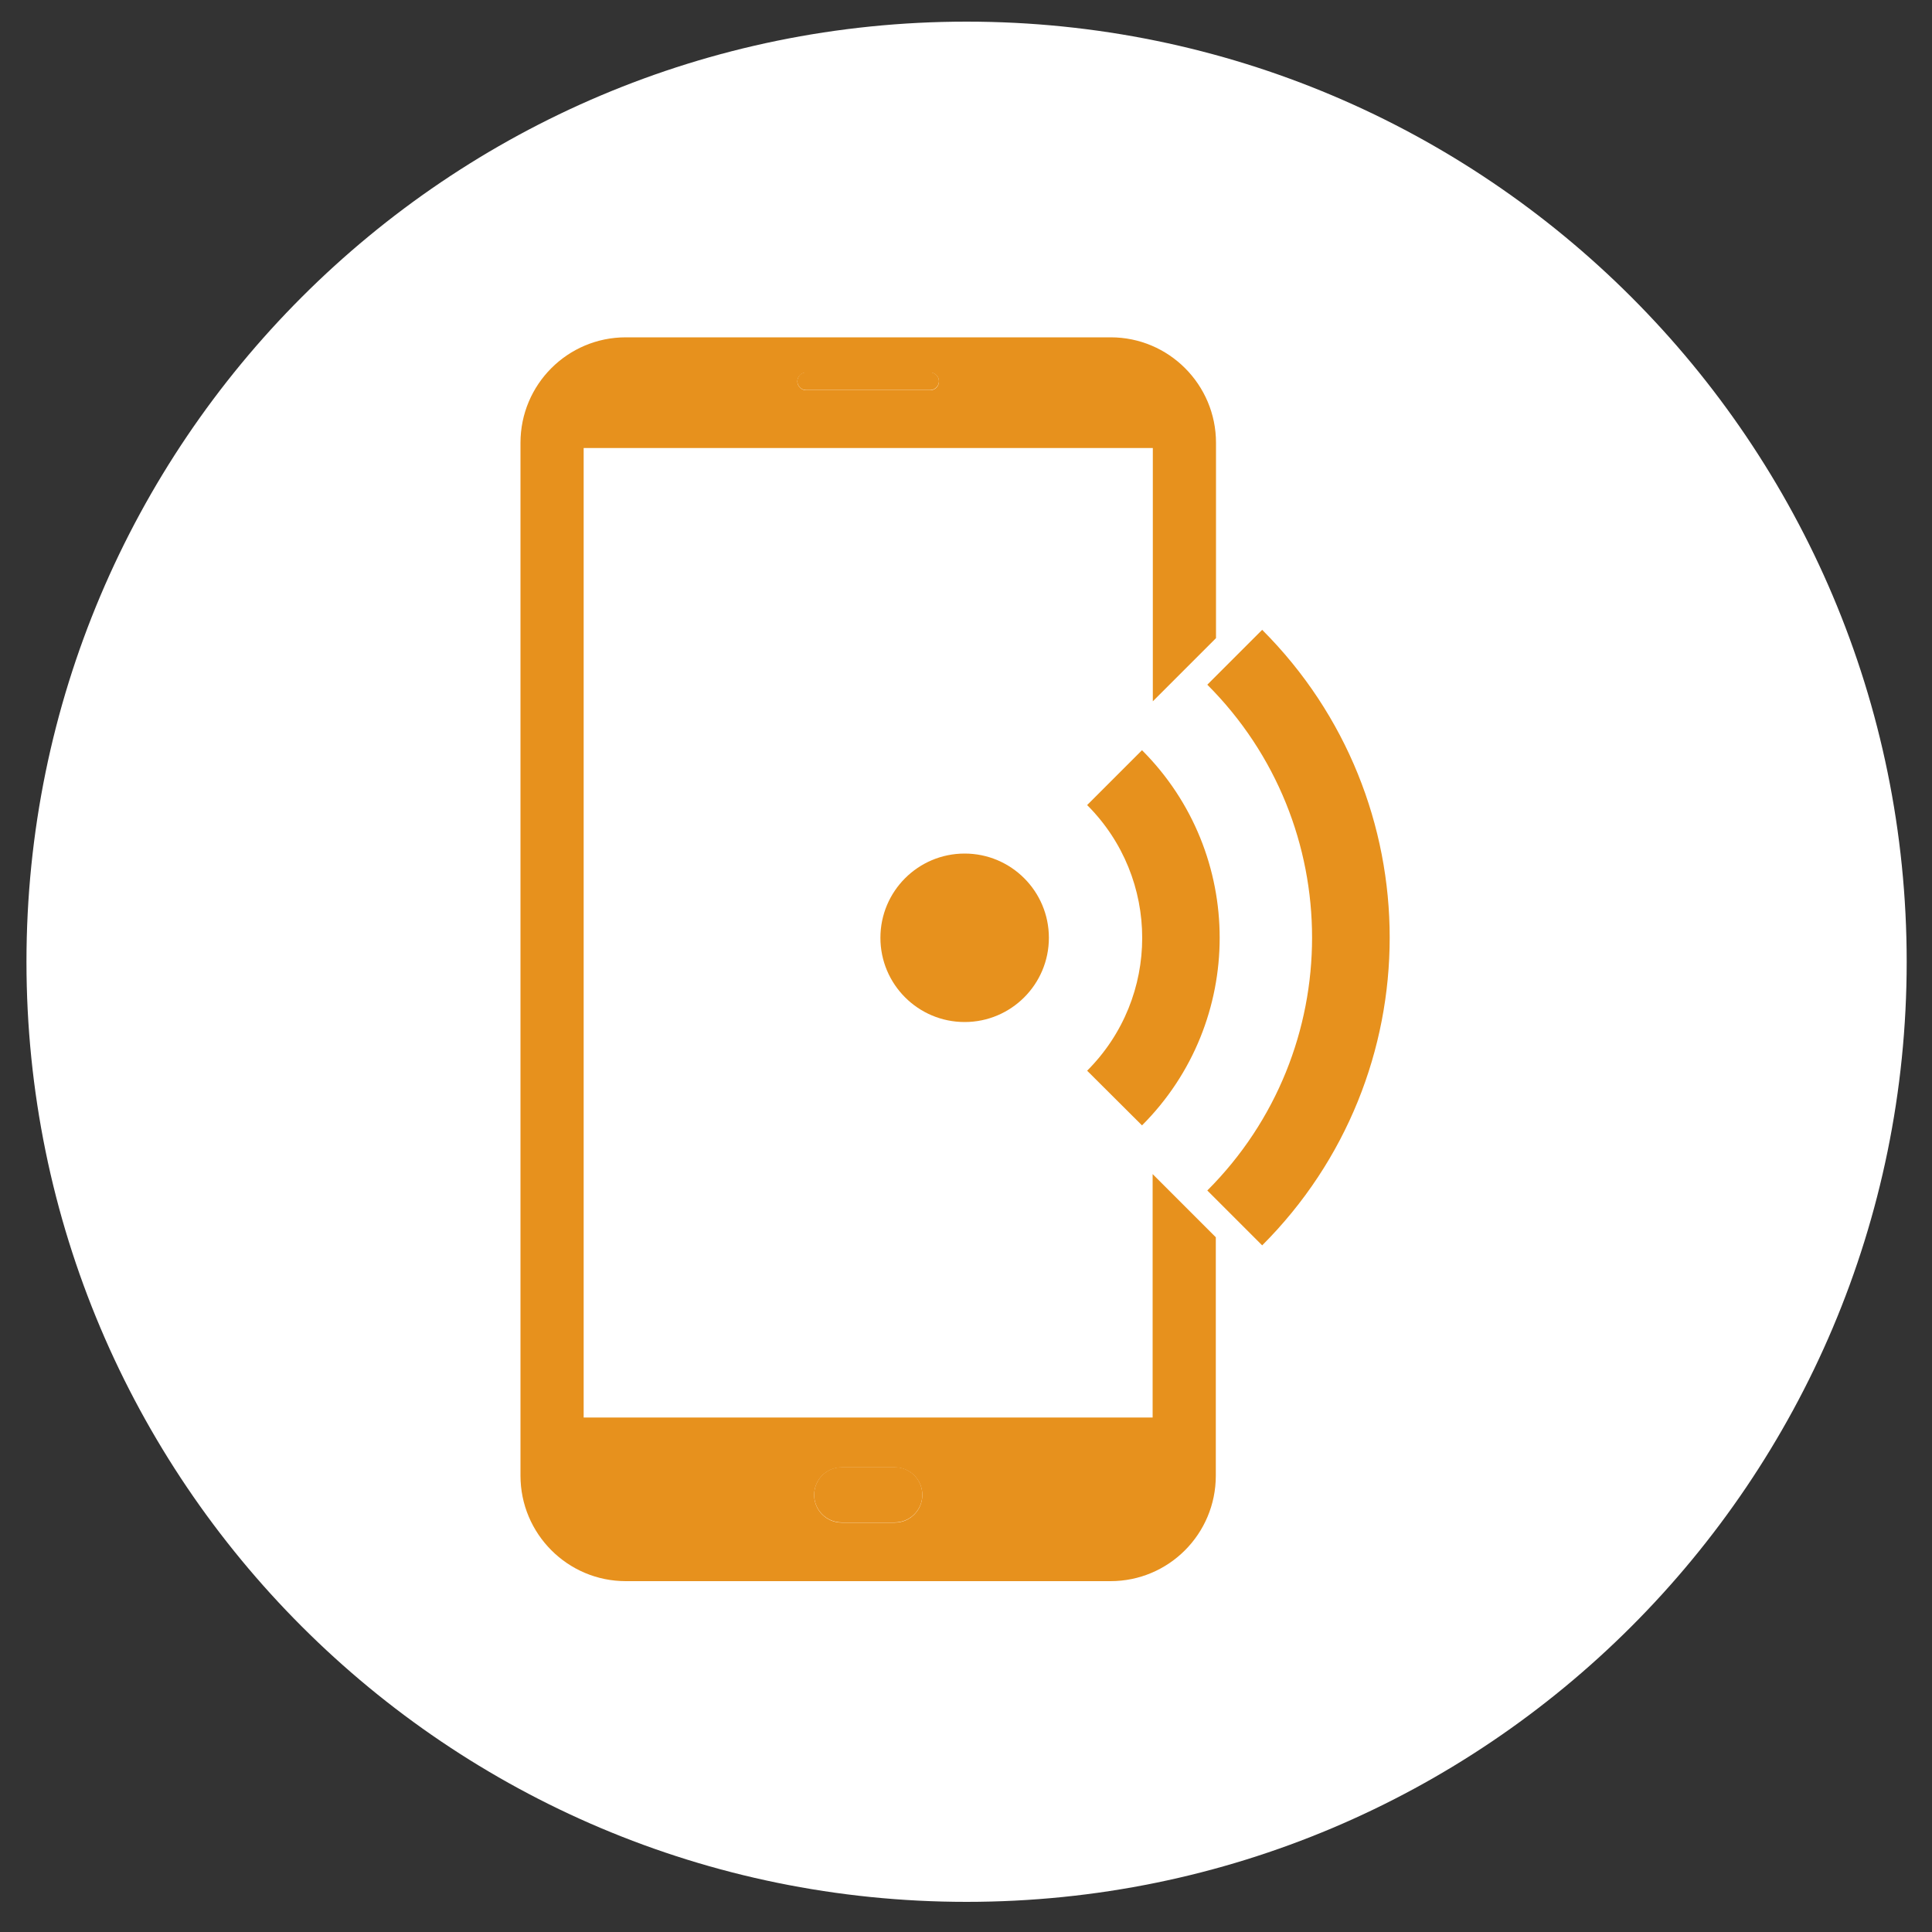 <?xml version="1.0" encoding="utf-8"?>
<!-- Generator: Adobe Illustrator 23.0.1, SVG Export Plug-In . SVG Version: 6.00 Build 0)  -->
<svg version="1.1" id="Layer_1" xmlns="http://www.w3.org/2000/svg" xmlns:xlink="http://www.w3.org/1999/xlink" x="0px" y="0px"
	 viewBox="0 0 100 100" style="enable-background:new 0 0 100 100;" xml:space="preserve">
<rect x="0" y="0" width="100" height="100" fill="#333333" stroke="none"/>
<style type="text/css">
	.st0{fill:#FFFFFF;}
	.st1{fill:#E7911D;}
</style>
<g>
	<path class="st0" d="M98.69,49.78c0,26.88-21.79,48.66-48.66,48.66S1.37,76.66,1.37,49.78c0-26.87,21.79-48.66,48.66-48.66
		C76.9,1.12,98.69,22.91,98.69,49.78"/>
</g>
<g>
	<path class="st1" d="M46.31,75.94h-2.74c-0.79,0-1.43,0.64-1.43,1.43s0.64,1.43,1.43,1.43h2.74c0.79,0,1.43-0.64,1.43-1.43
		S47.1,75.94,46.31,75.94z"/>
	<path class="st1" d="M41.73,20.19h6.41c0.25,0,0.46-0.21,0.46-0.46s-0.21-0.46-0.46-0.46h-6.41c-0.25,0-0.46,0.2-0.46,0.46
		S41.48,20.19,41.73,20.19z"/>
	<path class="st1" d="M59.67,73.37H30.21V23.19h29.46V36.3l3.27-3.27V22.92c0-3.01-2.44-5.46-5.45-5.46H32.39
		c-3.01,0-5.45,2.44-5.45,5.46v53.46c0,3.01,2.44,5.46,5.45,5.46h25.09c3.01,0,5.45-2.44,5.45-5.46V64.04l-3.27-3.27V73.37z
		 M41.73,19.28h6.41c0.25,0,0.46,0.2,0.46,0.46s-0.21,0.46-0.46,0.46h-6.41c-0.25,0-0.46-0.21-0.46-0.46S41.48,19.28,41.73,19.28z
		 M46.31,78.81h-2.74c-0.79,0-1.43-0.64-1.43-1.43s0.64-1.43,1.43-1.43h2.74c0.79,0,1.43,0.64,1.43,1.43S47.1,78.81,46.31,78.81z"/>
	<g>
		<path class="st1" d="M59.11,58.25c5.36-5.36,5.36-14.06,0-19.42l-2.84,2.84c3.8,3.8,3.8,9.95,0,13.75L59.11,58.25z"/>
		<path class="st1" d="M65.33,64.46c8.8-8.8,8.8-23.06,0-31.86l-2.84,2.84c7.23,7.23,7.23,18.95,0,26.18L65.33,64.46z"/>
		<circle class="st1" cx="49.93" cy="48.54" r="4.36"/>
	</g>
</g>
</svg>

